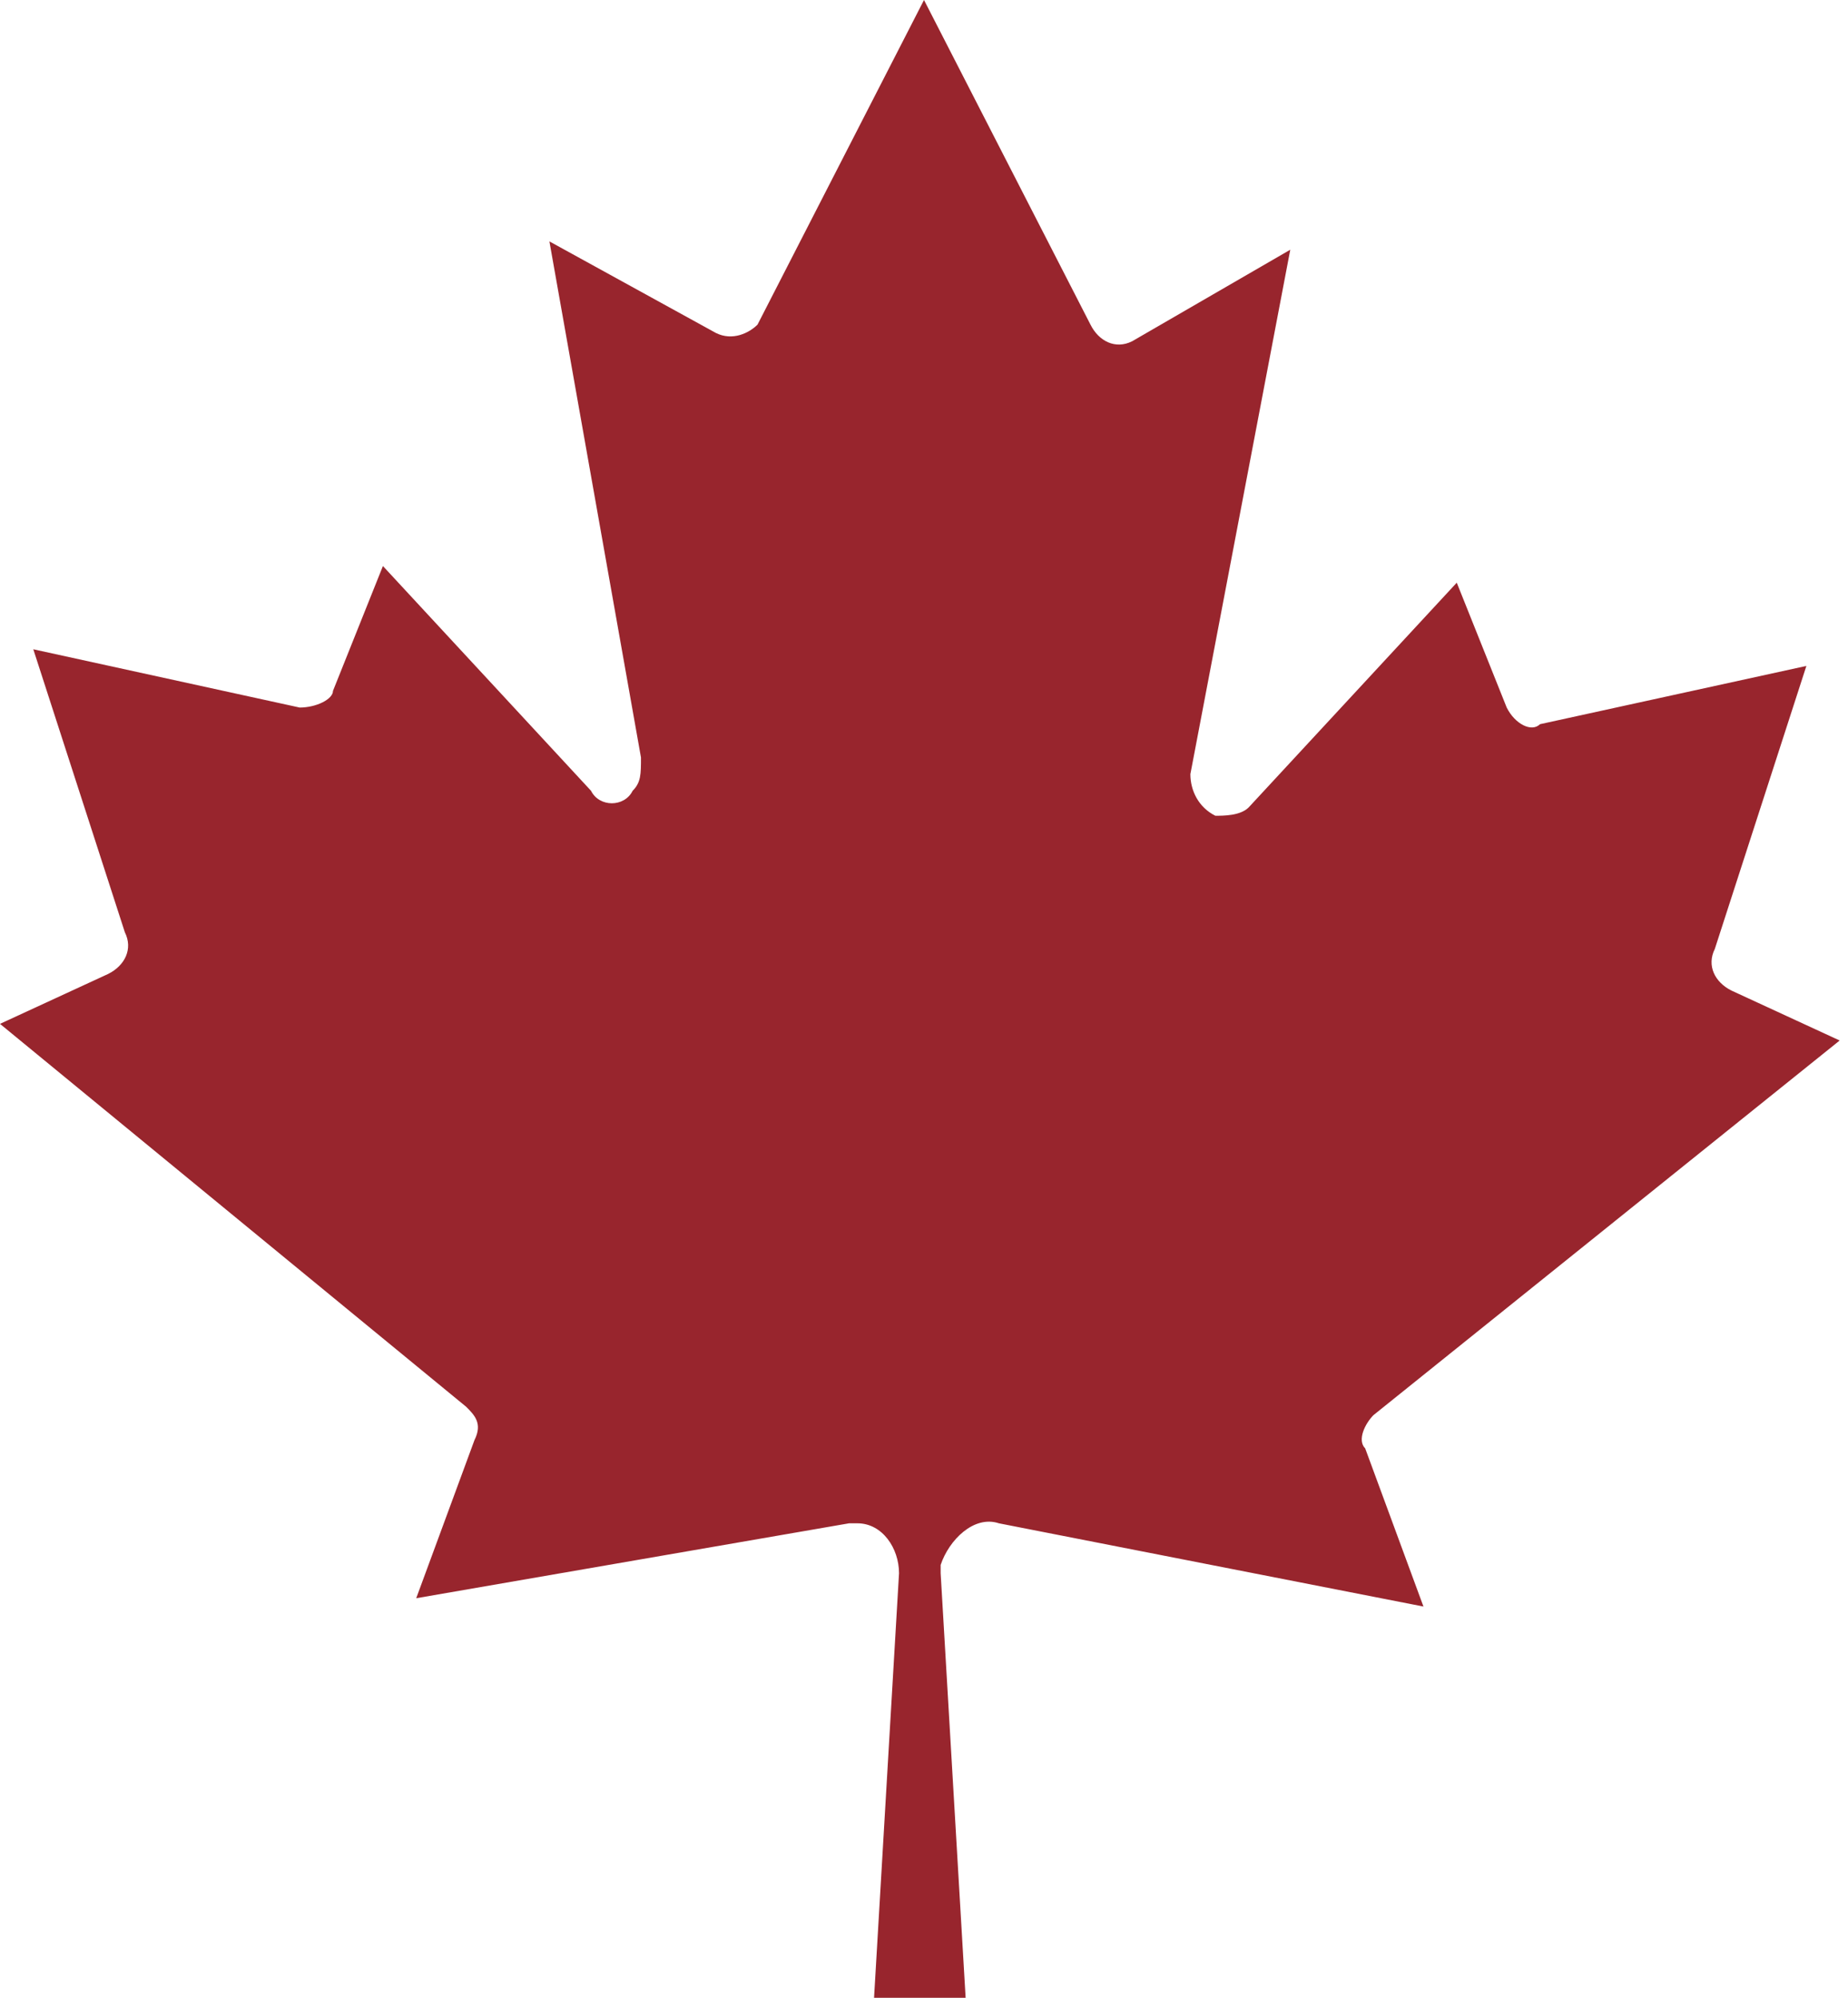 <?xml version="1.0" encoding="UTF-8"?>
<!-- Generator: Adobe Illustrator 25.3.0, SVG Export Plug-In . SVG Version: 6.00 Build 0)  -->
<svg xmlns="http://www.w3.org/2000/svg" xmlns:xlink="http://www.w3.org/1999/xlink" id="Layer_1" x="0px" y="0px" viewBox="0 0 22.2 24" style="enable-background:new 0 0 22.2 24;" xml:space="preserve">
<style type="text/css">
	.st0{fill:#98252D;}
</style>
<path class="st0" d="M10.5,24l0.3-5.1c0-0.3-0.2-0.6-0.5-0.6c0,0-0.1,0-0.1,0L5,19.2l0.7-1.9c0.1-0.2,0-0.3-0.1-0.4L0,12.3l1.3-0.6  c0.2-0.1,0.3-0.3,0.2-0.5L0.4,7.8l3.2,0.7c0.2,0,0.4-0.1,0.4-0.2l0.6-1.5l2.5,2.7c0.1,0.2,0.4,0.2,0.5,0c0.1-0.1,0.1-0.2,0.1-0.4  L6.6,2.9L8.6,4c0.2,0.1,0.4,0,0.5-0.1c0,0,0,0,0,0l2-3.9l2,3.9c0.1,0.2,0.3,0.3,0.5,0.2c0,0,0,0,0,0l1.9-1.1l-1.2,6.3  c0,0.2,0.1,0.4,0.3,0.5c0.1,0,0.3,0,0.4-0.1l2.5-2.7l0.6,1.5c0.1,0.2,0.3,0.3,0.4,0.2l3.2-0.7l-1.1,3.4c-0.1,0.2,0,0.4,0.2,0.5  l1.3,0.6l-5.6,4.5c-0.1,0.1-0.2,0.3-0.1,0.4l0.7,1.9L12,18.3c-0.3-0.1-0.6,0.2-0.7,0.5c0,0,0,0.1,0,0.1l0.3,5.1H10.5z"></path>
</svg>
